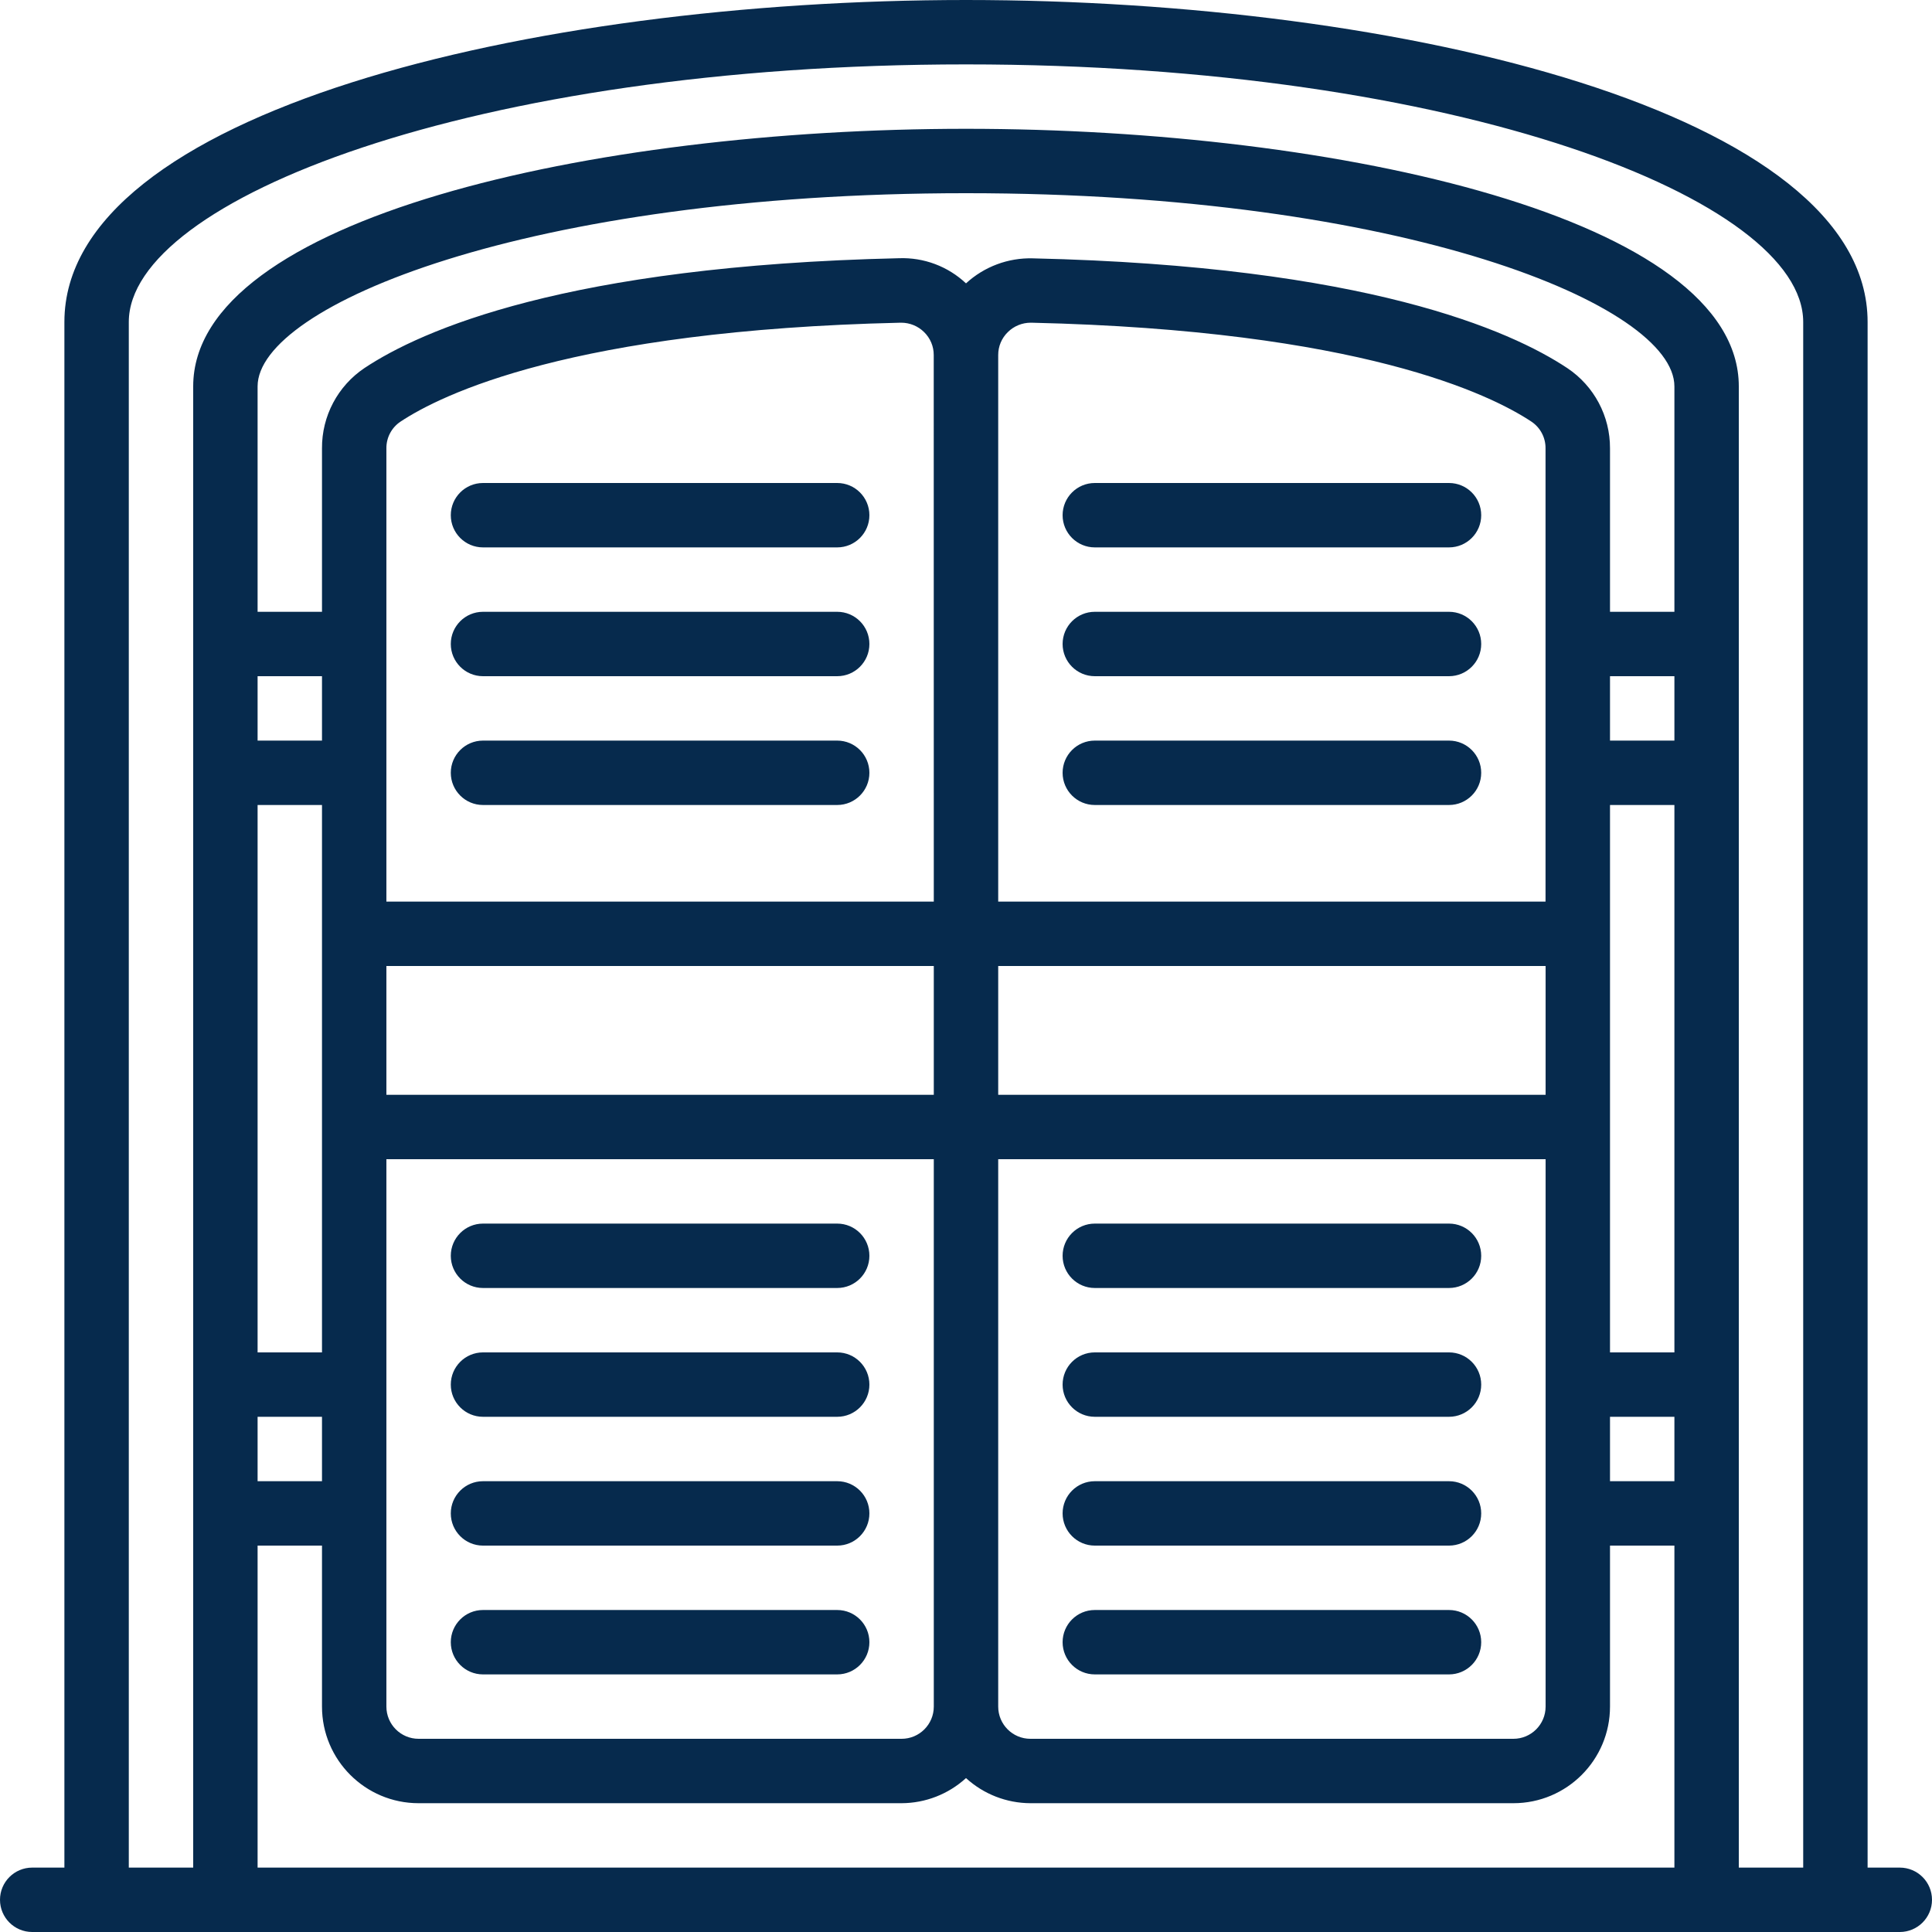 <svg width="512" height="512" viewBox="0 0 512 512" fill="none" xmlns="http://www.w3.org/2000/svg">
<path d="M503.465 494.934H494.934V85.332C494.934 29.91 371.824 0 256 0C140.176 0 17.066 29.91 17.066 85.332V494.934H8.535C3.82 494.934 0 498.754 0 503.465C0 508.18 3.82 512 8.535 512H503.465C508.18 512 512 508.18 512 503.465C512 498.754 508.18 494.934 503.465 494.934V494.934ZM34.133 85.332C34.133 53.043 125.254 17.066 256 17.066C386.746 17.066 477.867 53.043 477.867 85.332V494.934H460.801V102.398C460.801 58.027 355.285 34.133 256 34.133C156.715 34.133 51.199 58.027 51.199 102.398V494.934H34.133V85.332ZM256 51.199C372.316 51.199 443.734 81.023 443.734 102.398V162.133H426.668V118.809C426.703 110.285 422.465 102.309 415.379 97.57C400.34 87.57 361.957 70.484 273.723 68.465C267.18 68.281 260.82 70.66 256 75.094C251.211 70.586 244.816 68.188 238.242 68.43C150.031 70.453 111.648 87.535 96.59 97.535C89.504 102.289 85.277 110.277 85.332 118.809V162.133H68.266V102.398C68.266 81.023 139.684 51.199 256 51.199V51.199ZM247.465 452.266C247.465 456.98 243.645 460.801 238.934 460.801H110.934C106.219 460.801 102.398 456.98 102.398 452.266V307.199H247.465V452.266ZM264.535 94.078C264.527 91.793 265.449 89.598 267.094 88.004C268.707 86.41 270.883 85.519 273.152 85.519H273.348C360.387 87.519 395.043 104.551 405.906 111.777C408.23 113.359 409.613 115.996 409.582 118.809V238.934H264.535V94.078ZM443.734 196.266H426.668V179.199H443.734V196.266ZM264.535 256H409.602V290.133H264.535V256ZM102.398 256H247.465V290.133H102.398V256ZM247.465 238.934H102.398V118.809C102.371 115.996 103.75 113.359 106.078 111.777C116.941 104.551 151.613 87.519 238.633 85.519H238.832C241.098 85.519 243.277 86.41 244.891 88.004C246.531 89.598 247.457 91.793 247.449 94.078L247.465 238.934ZM85.332 196.266H68.266V179.199H85.332V196.266ZM68.266 213.332H85.332V358.398H68.266V213.332ZM68.266 375.465H85.332V392.535H68.266V375.465ZM264.535 307.199H409.602V452.266C409.602 456.98 405.781 460.801 401.066 460.801H273.066C268.355 460.801 264.535 456.98 264.535 452.266V307.199ZM426.668 298.668V213.332H443.734V358.398H426.668V298.668ZM426.668 375.465H443.734V392.535H426.668V375.465ZM68.266 409.602H85.332V452.266C85.332 466.406 96.793 477.867 110.934 477.867H238.934C245.25 477.844 251.336 475.473 256 471.211C260.664 475.473 266.75 477.844 273.066 477.867H401.066C415.207 477.867 426.668 466.406 426.668 452.266V409.602H443.734V494.934H68.266V409.602Z" fill="#062A4D"/>
<path d="M221.867 128H128C123.289 128 119.465 131.82 119.465 136.535C119.465 141.246 123.289 145.066 128 145.066H221.867C226.578 145.066 230.398 141.246 230.398 136.535C230.398 131.82 226.578 128 221.867 128Z" fill="#062A4D"/>
<path d="M221.867 162.133H128C123.289 162.133 119.465 165.953 119.465 170.668C119.465 175.379 123.289 179.199 128 179.199H221.867C226.578 179.199 230.398 175.379 230.398 170.668C230.398 165.953 226.578 162.133 221.867 162.133Z" fill="#062A4D"/>
<path d="M221.867 196.266H128C123.289 196.266 119.465 200.086 119.465 204.801C119.465 209.512 123.289 213.332 128 213.332H221.867C226.578 213.332 230.398 209.512 230.398 204.801C230.398 200.086 226.578 196.266 221.867 196.266Z" fill="#062A4D"/>
<path d="M128 375.465H221.867C226.578 375.465 230.398 371.645 230.398 366.934C230.398 362.219 226.578 358.398 221.867 358.398H128C123.289 358.398 119.465 362.219 119.465 366.934C119.465 371.645 123.289 375.465 128 375.465V375.465Z" fill="#062A4D"/>
<path d="M128 341.332H221.867C226.578 341.332 230.398 337.512 230.398 332.801C230.398 328.086 226.578 324.266 221.867 324.266H128C123.289 324.266 119.465 328.086 119.465 332.801C119.465 337.512 123.289 341.332 128 341.332V341.332Z" fill="#062A4D"/>
<path d="M128 409.602H221.867C226.578 409.602 230.398 405.781 230.398 401.066C230.398 396.355 226.578 392.535 221.867 392.535H128C123.289 392.535 119.465 396.355 119.465 401.066C119.465 405.781 123.289 409.602 128 409.602V409.602Z" fill="#062A4D"/>
<path d="M384 128H290.133C285.422 128 281.602 131.82 281.602 136.535C281.602 141.246 285.422 145.066 290.133 145.066H384C388.711 145.066 392.535 141.246 392.535 136.535C392.535 131.82 388.711 128 384 128Z" fill="#062A4D"/>
<path d="M384 162.133H290.133C285.422 162.133 281.602 165.953 281.602 170.668C281.602 175.379 285.422 179.199 290.133 179.199H384C388.711 179.199 392.535 175.379 392.535 170.668C392.535 165.953 388.711 162.133 384 162.133Z" fill="#062A4D"/>
<path d="M384 196.266H290.133C285.422 196.266 281.602 200.086 281.602 204.801C281.602 209.512 285.422 213.332 290.133 213.332H384C388.711 213.332 392.535 209.512 392.535 204.801C392.535 200.086 388.711 196.266 384 196.266Z" fill="#062A4D"/>
<path d="M290.133 375.465H384C388.711 375.465 392.535 371.645 392.535 366.934C392.535 362.219 388.711 358.398 384 358.398H290.133C285.422 358.398 281.602 362.219 281.602 366.934C281.602 371.645 285.422 375.465 290.133 375.465V375.465Z" fill="#062A4D"/>
<path d="M290.133 341.332H384C388.711 341.332 392.535 337.512 392.535 332.801C392.535 328.086 388.711 324.266 384 324.266H290.133C285.422 324.266 281.602 328.086 281.602 332.801C281.602 337.512 285.422 341.332 290.133 341.332V341.332Z" fill="#062A4D"/>
<path d="M290.133 409.602H384C388.711 409.602 392.535 405.781 392.535 401.066C392.535 396.355 388.711 392.535 384 392.535H290.133C285.422 392.535 281.602 396.355 281.602 401.066C281.602 405.781 285.422 409.602 290.133 409.602V409.602Z" fill="#062A4D"/>
<path d="M290.133 443.734H384C388.711 443.734 392.535 439.914 392.535 435.199C392.535 430.488 388.711 426.668 384 426.668H290.133C285.422 426.668 281.602 430.488 281.602 435.199C281.602 439.914 285.422 443.734 290.133 443.734Z" fill="#062A4D"/>
<path d="M128 443.734H221.867C226.578 443.734 230.398 439.914 230.398 435.199C230.398 430.488 226.578 426.668 221.867 426.668H128C123.289 426.668 119.465 430.488 119.465 435.199C119.465 439.914 123.289 443.734 128 443.734Z" fill="#062A4D"/>
</svg>
